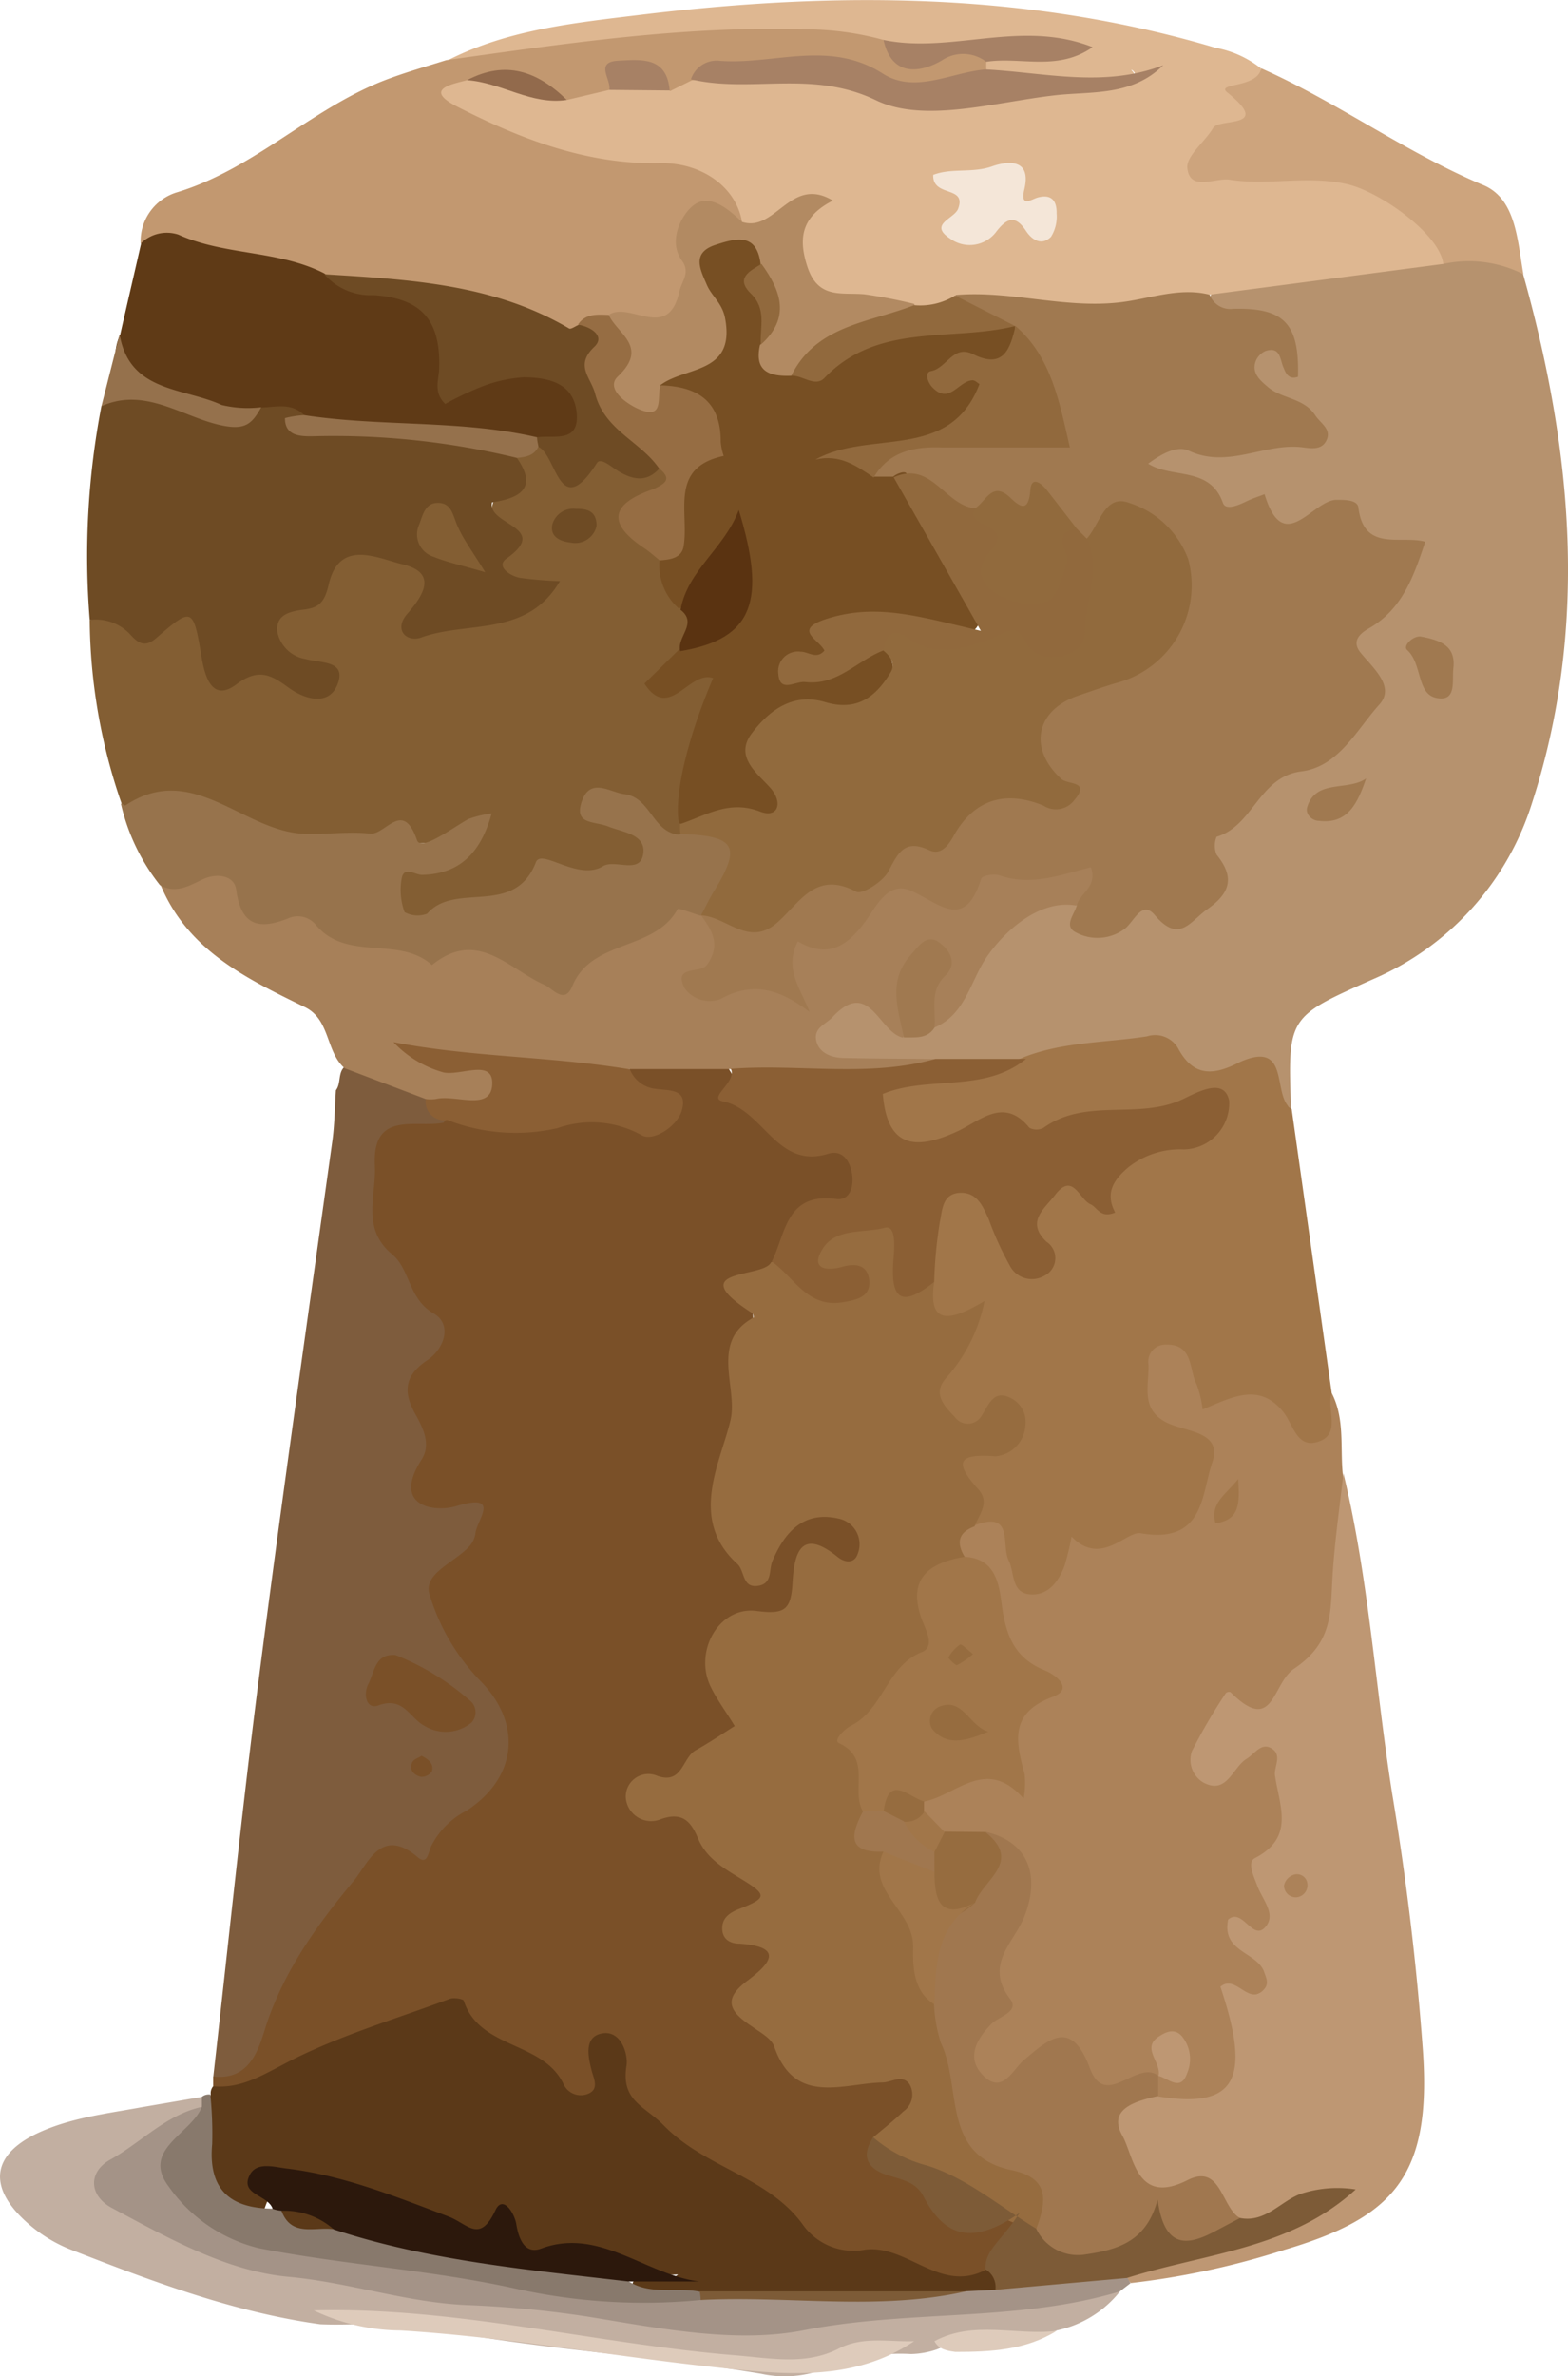 <svg id="Capa_1" data-name="Capa 1" xmlns="http://www.w3.org/2000/svg" viewBox="0 0 111.15 168.33"><defs><style>.cls-1{fill:#7a5028;}.cls-2{fill:#b6926e;}.cls-3{fill:#ac8259;}.cls-4{fill:#deb791;}.cls-5{fill:#835e33;}.cls-6{fill:#a17649;}.cls-7{fill:#7e5c3d;}.cls-8{fill:#be9773;}.cls-9{fill:#5b3918;}.cls-10{fill:#c29870;}.cls-11{fill:#6e4b24;}.cls-12{fill:#a78059;}.cls-13{fill:#97734c;}.cls-14{fill:#5f3a16;}.cls-15{fill:#c2afa1;}.cls-16{fill:#a49387;}.cls-17{fill:#cda47d;}.cls-18{fill:#88796c;}.cls-19{fill:#95714c;}.cls-20{fill:#decbbb;}.cls-21{fill:#966c3f;}.cls-22{fill:#8b5f34;}.cls-23{fill:#7d5b37;}.cls-24{fill:#a07950;}.cls-25{fill:#a0774f;}.cls-26{fill:#b28a62;}.cls-27{fill:#a78165;}.cls-28{fill:#f4e6d8;}.cls-29{fill:#91693d;}.cls-30{fill:#926a4c;}.cls-31{fill:#774f23;}.cls-32{fill:#916a3d;}.cls-33{fill:#966d43;}.cls-34{fill:#5a3311;}.cls-35{fill:#2c180c;}</style></defs><title>TAP XAMPANY</title><path class="cls-1" d="M21.55,151.18v-.69c2.81-1.91,3-5.3,4.61-7.89,2.3-3.77,4.15-8.13,9.46-9.06a6.65,6.65,0,0,0,3.9-10.76c-.78-.93-1.25-2-2-3-1.85-2.53-2-4.79.7-6.85a1.82,1.82,0,0,0,.71-1.51c-3.22-.57-4.52-2.12-3.79-5.88.43-2.24-1-4.78,1.08-7,.77-.85-.37-1.66-.85-2.47-1.33-2.24-3.2-4.27-3.41-7-.43-5.46.77-6.76,6.1-7,4.93,1.16,9.88-1.61,14.66.59.58-2-3.48-2-1.08-4.21a10.33,10.33,0,0,1,6.13.06c1.62,3,3.78,5.25,7.33,5.79a2.52,2.52,0,0,1,2.36,2.31,2.07,2.07,0,0,1-1.9,2.56c-2.35.27-2.81,2.34-3.93,3.8-3,1.42-1.28,4.35-1.83,6.48a68,68,0,0,0-1.52,9.86c-.2,1.84,0,3.28,1.57,4.46,1.14-.78,1.54-2.17,2.68-2.9,1.91-1.24,4.2-1,5.05.64.7,1.39.53,3.12-1.2,2.87-2.42-.34-2.9.68-3.2,2.58-.22,1.34-1.33,1.36-2.48,1.53-3.41.51-4.16,1.85-2.51,4.81,1,1.84,1,3-.87,4.16-1.59,1-2.65,2.77-4.84,3.17,4,.37,5,4.35,7.85,6a1.33,1.33,0,0,1,.26,2c-.81.93-1.34,1.57.21,2.29.74.35.69,1.17.42,1.91-.4,1.12-2.22,2-.81,3.43,1.6,1.62,2.51,4.24,5.56,3.87.67-.08,1.39.3,2.13.2,1.25-.17,2.76-.94,3.45.77.59,1.47-.5,2.47-1.49,3.38a7.76,7.76,0,0,0-.73.79c2.2,2.18,3.42,5.76,7.52,5.14,1.58-.24,2,.44,1.29,1.8a6.57,6.57,0,0,1-2,2.46c-2,.85-3.85,1.2-5.73-.29a5,5,0,0,0-3.11-.68,5.55,5.55,0,0,1-3.68-1.2C59.86,159,55.32,156.67,51,154c-1.82-1.16-.66-2.87-1.35-4.27-.68.42-.23,1.14-.46,1.64a1.65,1.65,0,0,1-2.07,1,4,4,0,0,1-1.74-1.21c-1.85-1.7-4.46-2.3-6.12-4.31a1.88,1.88,0,0,0-2.34-.37c-3.44,1.92-7.61,2-10.83,4.48C24.72,152,23.16,152.54,21.55,151.18Z" transform="translate(-6.44 -3.38)"/><path class="cls-2" d="M114.41,22.81c3.49,12.45,4.68,25,.62,37.49a20.14,20.14,0,0,1-11.26,12.45c-6,2.68-6.06,2.62-5.81,9.19-1.82-1.78-4.83-1.14-6.31-2.13-4.43-3-8.56-1-12.83-.61-2,.19-3.93.1-5.9.13s-3.82,0-5.73-.07c-1.34-.06-2.68-.26-3.31-1.67-.54-1.21.17-2.06,1.06-2.76,1.2-.94,2.5-1.39,4-.47.5.32.93.75,1.4,1.09a2,2,0,0,0,2.19-.13,9.78,9.78,0,0,0,2.72-4.86c.67-2.67,5.12-4.42,7.81-3.14.56.91,1.3,1.53,2.37.91a4.5,4.5,0,0,1,4-.63c1.73.55,2.83-.82,2.63-2.45-.56-4.53,2.86-6.15,5.79-7.84a22,22,0,0,0,4.25-3.18c1-1,1.41-2,.6-3.2-1.34-2-.55-3.28,1.06-4.58,1.11-.89,2.6-3,1.68-3.4-1.83-.76-3.3-3.67-5-2.62-3.23,2-5.3-.72-7.87-1.11-1-.15-1.92-1.3-3.11-1.63-.88-.25-2.31-.35-2.21-1.44.13-1.41,1.7-1.72,2.82-1.63a24.15,24.15,0,0,0,8.62-.71c-.89-2.17-5-2.12-3.62-5.43.53-1.24,1.72-.89,2.84-.25A5.22,5.22,0,0,0,93.79,26c-1.33-.19-2.37-.71-1.15-2.28,5-1.79,10.34-1.44,15.47-2.42C110.4,21,112.74,20.57,114.41,22.81Z" transform="translate(-6.44 -3.38)"/><path class="cls-3" d="M100.84,102.07c.93,1.8.6,3.78.78,5.69a50.32,50.32,0,0,1-.08,10.34c-.19,3.08-3.51,4.4-4.43,7.16-.16.47-1.08.33-1.66.11-2.78-1.07-2.81.91-3.25,2.61.35.13.47.21.58.2,1.5-.15,2.9-3,4.25-.93,1.16,1.82,2.1,4.46.52,6.7-.91,1.29-1.34,2.33-.78,3.89s.44,3-1.82,2.83c.69,1.08,2.14,1.72,1.85,3.33,0,.16-.06.33-.1.33-3.62.64-1.27,3.32-1.72,5-.85,3.3-3,4.29-6.44,2.84a1.4,1.4,0,0,1-.31-1.37c.4-.64,1.56-.72,1.31-1.86-.74.26-.39,1.25-1,1.54-2.12,1.4-4,2-5.88-.59-1.13-1.57-2.32-.38-3.34.46s-2.15,1.82-3.47.63-1.1-2.57-.27-3.92c1.75-2.9,1.4-6.4,2.8-9.46.63-1.38.27-3.48-2.26-3.52a11.59,11.59,0,0,1-2.62-.32,3.22,3.22,0,0,1-1.9-1.87,3.29,3.29,0,0,1-.19-1c1.09-1.53,3.38-2.36,6.6-2.41.17-.72-.39-1.54-.06-2.11,3-5.32-1.77-8.44-3.42-12.44-1-1.37-.45-2.31.86-3,2.25-1,3,.33,3.42,2.23s1.38,2.33,2.37.33c1.36-2.74,4.23-1.15,6.29-2.2,1.72-.87,3.14-1.43,3.65-3.35s-1.11-2.38-2.29-3.11c-1.69-1-1.91-2.65-1.75-4.4.11-1.12.47-2.14,1.77-2.38a2.1,2.1,0,0,1,2.61,1.38c.6,1.81,1.74,2.36,3.54,2.14a2.86,2.86,0,0,1,2.9,1.08C99.34,104.89,100,103.05,100.84,102.07Z" transform="translate(-6.44 -3.38)"/><path class="cls-4" d="M108.75,22.08l-16.6,2.18C87.69,26.47,83,26,78.27,25.5c-1.28-.12-2.52-.65-3.84-.36a8.82,8.82,0,0,1-3.2.64c-1.18,0-2.3-.46-3.48-.58-4.64-.46-5.53-1.67-4.84-6.73-1.33.85-2.56,1.85-4.08.89-1.2-2.41-3.25-3.13-5.83-3.3A38.81,38.81,0,0,1,39.32,12.3c-1-.44-2.06-1-2-2.28.06-1.09,1-1.52,2-1.6,2.44-.39,4.57,1.34,7,1a17.09,17.09,0,0,1,3.26-.55c1.29-.06,2.57,0,3.86-.14.72-.12,1.42-.38,2.15-.48a73.06,73.06,0,0,1,13.8,1,44.19,44.19,0,0,0,17.35-.48c.46-.17-.36-.67,0-.32,1,1.13-7.38,1.2-10.43.09a1,1,0,0,1-.09-1.08C78.54,6,81,7.3,82.89,7c-4.45-1.27-9.41,1.26-14.4.09-7.87-1.45-15.65,0-23.46.6-2.29.19-4.62,1.51-6.92,0C42.42,5.47,47.18,5,51.85,4.43,65.56,2.77,79.21,2.78,92.62,6.77a7.29,7.29,0,0,1,3.2,1.45c.09,2.89-1.65,4.76-4.16,6.54,3.61,1.27,6.83-.07,10,.7,3,.74,5,2.58,7.29,4.3C109.87,20.46,109.85,21.4,108.75,22.08Z" transform="translate(-6.44 -3.38)"/><path class="cls-5" d="M15.06,60.31a40.45,40.45,0,0,1-2.26-13c2-.85,4.27.24,6.37-1.06,1-.6,2,.95,2.27,2.21.29,1.7.87,2.64,2.85,2,1.49-.47,2.68.88,4.2,1.09-.49-1-1.67-1-2.25-1.77s-1.29-1.71-.67-2.21c2.15-1.74,3.21-4.85,6.29-5.37,3.8-.65,5.45,1.06,5,5.18,2.47-.52,5-.46,7.26-1.83a5.59,5.59,0,0,1-1.93-8.18,10,10,0,0,0,.73-1.64,2.47,2.47,0,0,1,1.75-1c2.65,1.88,5.84.42,8.64,1.4,1,.34,1.39,1.39.56,1.78-3.41,1.62-1.58,3.15-.12,4.76a9.83,9.83,0,0,0,1.63,3.48c.77,1.14.4,2.27,0,3.41-.24.82-1,1.23-1.45,2,1.2,0,2.34-1.73,3.46-.27.91,1.19-.22,2.22-.68,3.26-1,2.31-1,4.85-1.55,7.26a1.58,1.58,0,0,1-.57.82c-2.23.57-2.83-2.55-5-2.19,1,1.36,3.94,1.4,3.06,3.76-.7,1.84-3,1.29-4.52,1.38-3.83.21-7.06,2.35-10.72,3-1.31.25-2.77.57-3.14-1.3-.31-1.58.05-2.91,2.05-3a3.22,3.22,0,0,0,1.07-.14,4,4,0,0,0,1.85-1.1c-5.58,0-11.42,1.21-16.91-1.53-1.77-.89-3.26-1.86-5.21-.37C16.26,61.84,15.47,61.17,15.06,60.31Z" transform="translate(-6.44 -3.38)"/><path class="cls-6" d="M100.84,102.07c-.39,1.16.72,2.94-1,3.46-1.48.46-1.73-1.25-2.44-2.13-1.72-2.13-3.68-1-5.71-.17a7.71,7.71,0,0,0-.43-1.79c-.54-1-.21-2.85-2.15-2.8a1.21,1.21,0,0,0-1.26,1.41c.05,1.48-.59,3.17,1.29,4.11,1.35.68,4,.61,3.23,2.84s-.55,5.79-5.08,5c-1-.17-2.81,2.39-4.89.24a18.58,18.58,0,0,1-.51,2.1c-.39,1-1.06,2-2.26,2-1.54,0-1.25-1.52-1.68-2.39-.57-1.11.4-3.57-2.42-2.51a8.87,8.87,0,0,1-.7-2c-1-2.21-1.17-4,2-4.15.45,0,.81-.49.78-1.36-1.13-.07-2,1.16-3.23.72-1.81-.66-2.35-2.57-1.17-4.74.63-1.16,2.08-2.25-.57-3-1-.27-.85-1.84-.94-2.91a13.7,13.7,0,0,1,.41-4.28c.37-1.15.72-2.4,2.2-2.54s2.15.82,2.81,1.88.76,2.31,2.07,3.18c.75-.83-.11-1.76.12-2.54.43-1.43,1.43-3.53,2.55-2.94,2.62,1.38,3.23-.73,4.39-1.81,1.62-1.48,4.37-.54,6.06-3.19-3.61.57-6.74,1-9.81,1.56-3.7.62-7.51.07-11.16,1.66-2.15.93-2.53-1.62-3-3.15-.63-2,1-2,2.26-2.36,2.77-.84,5.78,0,8.48-1.22,2.79-1.07,5.77-1,8.67-1.45a1.88,1.88,0,0,1,2.18.81c1.09,2.06,2.5,2,4.42,1C98,77,96.55,81.09,98,81.94Z" transform="translate(-6.44 -3.38)"/><path class="cls-7" d="M38.06,82.67c-.08.09-.14.25-.23.26-2,.35-5-.85-4.82,3,.12,2.16-1,4.48,1.25,6.33,1.27,1.08,1.12,3.13,2.92,4.17,1.36.78.74,2.53-.46,3.32-1.74,1.16-1.66,2.4-.76,3.95.55,1,1,2.06.38,3.06-2.16,3.33.87,3.78,2.41,3.33,3.3-1,1.46,1,1.39,1.94a1.72,1.72,0,0,1-.47.94c-1,1.09-3.26,1.9-2.78,3.37a15,15,0,0,0,3.56,6.08c3.06,3.07,2.64,6.91-.94,9.24A5.68,5.68,0,0,0,37,134.18c-.24.6-.3,1.35-1,.73-2.55-2.13-3.48.51-4.48,1.71-2.64,3.17-5.07,6.53-6.33,10.61-.51,1.66-1.22,3.52-3.63,3.26,1.05-9.27,2-18.56,3.18-27.81C26.38,109.84,28.22,97,30,84.2c.16-1.18.17-2.39.25-3.58.41-.53.08-1.38.77-1.78,2.16-.19,3.86.91,5.61,1.92A4.54,4.54,0,0,1,38.06,82.67Z" transform="translate(-6.44 -3.38)"/><path class="cls-8" d="M88.54,151.9c5.47.88,6.64-1.15,4.41-7.77,1.09-.93,2,1.39,3.08.2.41-.44.14-.87,0-1.31-.58-1.38-3-1.38-2.53-3.65,1-.86,1.71,1.48,2.59.58s-.16-2-.51-2.93c-.25-.69-.76-1.69-.19-2,2.85-1.47,1.75-3.67,1.43-5.85-.09-.61.53-1.43-.22-1.91s-1.21.37-1.79.72c-1,.61-1.39,2.58-3.07,1.68a1.87,1.87,0,0,1-.81-2.22,40.62,40.62,0,0,1,2.41-4.12.34.34,0,0,1,.33-.06c3.07,3.07,2.93-.61,4.5-1.66,2.72-1.83,2.58-3.91,2.72-6.4s.51-5,.78-7.45c1.8,7.45,2.26,15.11,3.45,22.66,1,6,1.74,12.11,2.18,18.19.64,9-2.12,11.89-9.82,14.17a56.45,56.45,0,0,1-10.88,2.35l-.34-.38c.5-1.68,2.07-1.36,3.25-1.7,2.88-.81,5.79-1.5,8.63-2.44a5.58,5.58,0,0,0,2.27-1.21c-2.24.09-3.85,2.56-6.28,1.49-1.48-1.2-2.9-2.17-5.09-2-1.81.16-4.12-3-3.88-4.87S86.4,151,88.54,151.9Z" transform="translate(-6.44 -3.38)"/><path class="cls-9" d="M21.55,151.18c1.85.16,3.24-.64,4.9-1.51,3.74-2,7.87-3.19,11.86-4.68.29-.11.95,0,1,.12,1.12,3.45,5.57,2.86,7.05,5.86a1.35,1.35,0,0,0,1.82.72c.7-.32.38-1,.22-1.55-.28-1.06-.59-2.49.75-2.71s1.83,1.52,1.7,2.3c-.4,2.51,1.29,2.83,2.66,4.24,2.94,3,7.36,3.61,9.83,7a4.4,4.4,0,0,0,4.41,1.79c3-.4,5.34,3.13,8.56,1.42,1.31.22,1.15.93.58,1.78a4.37,4.37,0,0,1-2.49.67c-6,.05-12,0-17.92,0-1.8-.15-3.72.37-5.34-.89.53-3,2.55-.36,3.36-1.23-3,.22-6.07-1-9.42-1.29a21.22,21.22,0,0,1-7.62-2A39.28,39.28,0,0,0,30,158.6c-2.18-.59-4.22-1.47-4.94,1.77-4.51-.74-5.71-3.55-3.68-8.6A.76.76,0,0,1,21.55,151.18Z" transform="translate(-6.44 -3.38)"/><path class="cls-10" d="M49.63,9.75l-3,.71c-2.31-.7-4.45-2.26-7.07-1.4-1.17.3-3.1.66-.7,1.88,4.49,2.3,9.22,4.11,14.39,4,2.86-.06,5.39,1.64,5.8,4.22-2.29-.36-3.73-.2-3.39,3,.38,3.51-1.22,4.48-6,4.43a9.76,9.76,0,0,0-2.48.65,87,87,0,0,0-17.54-3.71c-4.45-.8-8.8-2-13.23-2.9A3.62,3.62,0,0,1,19,17c5.45-1.66,9.46-5.88,14.65-7.91,1.45-.56,3-1,4.43-1.45C46.5,6.47,54.88,5.2,63.41,5.46a21,21,0,0,1,5.66.75c1.36.89,2.6,1.85,4.4.66a1.81,1.81,0,0,1,2.88.89c0,.19,0,.39,0,.58-2.32,2.22-5.25,2-7.69,1-4.48-1.89-8.79-1-13.2-.26l-1.51.75C52.5,8.66,51.08,7.7,49.63,9.75Z" transform="translate(-6.44 -3.38)"/><path class="cls-11" d="M43.08,35.82c1.55,2.21.09,2.87-1.76,3.15-.37,1.63,4.22,1.73,1,4-.74.54.29,1.23,1,1.35a27.31,27.31,0,0,0,2.81.23c-2.34,4-6.58,2.8-9.85,4-1,.35-2-.55-.92-1.74,1.22-1.4,2-2.88-.38-3.45-1.79-.43-4.49-1.84-5.24,1.43-.28,1.22-.67,1.64-1.72,1.77s-2.08.37-1.91,1.63a2.44,2.44,0,0,0,2,1.88c1.05.3,2.95.08,2.24,1.83-.6,1.47-2.24,1.07-3.42.22s-2.09-1.49-3.73-.26S21,51.51,20.74,50c-.6-3.61-.66-3.64-3.22-1.42-.81.71-1.3.34-1.8-.2a3.33,3.33,0,0,0-2.92-1.08,56.17,56.17,0,0,1,.83-15.15c1.49-2.38,3.41-.78,5.08-.42,2.29.49,4.52,1.58,6.74-.15,1-.19,2-.22,2.66.86.64,1.87,2.19.83,3.25.86C35.44,33.43,39.53,33.3,43.08,35.82Z" transform="translate(-6.44 -3.38)"/><path class="cls-12" d="M36.62,81.24l-5.75-2.18c-1.37-1.19-1-3.52-2.9-4.37-4.09-2-8.22-4-10.14-8.6,2.37-1.06,4.86-2.87,6.46,1a1.23,1.23,0,0,0,1.22.61c3.49,0,6.49,1.87,9.82,2.49a4.07,4.07,0,0,0,2.46.1c2.3-1,4.2-.12,6,1.15,1.41,1,2.41,1.3,3.89-.31s4.18-2.2,6-3.77c.82-.69,1.83-.21,2.64.41,1.89,1.61,1.68,3.28-.15,5.06,1.89.7,3.5-.72,5.1,0,.2.08.63.53.65-.14.13-5,6.23-3.21,7.62-6.76.06-.17.46-.27.66-.19,4,1.59,7.48-2.16,11.47-1.35,1,.2,2.31-.67,2.71.82.33,1.22-.49,2-1.68,2.32-2.53-.44-5,1.73-6.33,3.67-1.14,1.67-1.51,4.11-3.75,5-1.44-1.36-.35-2.9-.25-5.07-2,1.92-.91,4.22-1.92,5.76-1.71-.35-2.37-4.27-5-1.45-.47.5-1.31.74-1.16,1.61s1,1.26,1.92,1.28c2.16.05,4.32.05,6.48.08-.1.32,0,.82-.45.89-4.69.75-9.39,2-14-.18l-7.17,0c-2.93,1.11-5.88.22-8.77-.12-1.73-.2-3.47-.58-5.22-.81,1,.44,2.09.1,3.12.4s2,.37,1.84,1.71-1,1.62-2,1.64S37.62,82.18,36.62,81.24Z" transform="translate(-6.44 -3.38)"/><path class="cls-13" d="M56.09,68.25c-.56-.16-1.56-.57-1.62-.46-1.65,3-6.08,2.1-7.46,5.45-.56,1.35-1.4.15-2-.1-2.55-1.14-4.74-4-7.95-1.39-2.33-2.1-6-.22-8.21-2.82a1.65,1.65,0,0,0-2-.48c-2.09.82-3.33.5-3.67-2.06-.14-1-1.39-1.19-2.4-.7s-1.91,1-3,.4a14.42,14.42,0,0,1-2.77-5.78c.11,0,.27.16.32.13,4.71-3.13,8.24,1.72,12.51,2,1.63.09,3.24-.18,4.86,0C33.8,62.5,35,60,36,62.9c.28.81,2.41-.8,3.63-1.49a7.12,7.12,0,0,1,1.66-.4c-.78,2.84-2.31,4.29-4.92,4.35-.52,0-1.23-.61-1.44.17A4.56,4.56,0,0,0,35.12,68a1.9,1.9,0,0,0,1.6.11c2-2.31,6.19.28,7.71-3.65.39-1,3,1.37,4.76.28.82-.49,2.53.54,2.82-.74.34-1.51-1.41-1.65-2.43-2.06s-2.49-.11-1.89-1.81,2-.62,3-.49c1.88.21,2,2.73,3.9,2.87,1.34-1,3-1.26,3.78.24,1.13,2.1,0,3.9-1.76,5.31Z" transform="translate(-6.44 -3.38)"/><path class="cls-14" d="M28,32.79c-.89-.9-2-.57-3-.54-3.55,1.39-6.42-.62-9.34-2-1.14-.54-1.28-1.92-.7-3.16.49-2.16,1-4.33,1.49-6.49A2.62,2.62,0,0,1,19.08,20c3.3,1.49,7.08,1.09,10.33,2.74a4.14,4.14,0,0,0,2.71.7c3.54-.21,5.81,1.16,6.25,4.85.2,1.7,1.1,1.89,2.49,1.46a7.77,7.77,0,0,1,2.82-.47c2.2.17,4.19.88,4.28,3.42.1,3-2.36,1.89-4,2.14-4.71-.55-9.4-1.11-14.14-1.29A2.14,2.14,0,0,1,28,32.79Z" transform="translate(-6.44 -3.38)"/><path class="cls-15" d="M16.45,152.67l4.31-.74a.77.77,0,0,1,0,1c-1.27,1.48-3,2.29-4.6,3.41s-1.77,2.54.08,3.23c4.1,1.53,7.86,3.77,12.4,4.45,7.79,1.16,15.59,2.06,23.41,2.89,8.36.89,16.64-.32,24.95-.69,3-.14,5.84-1.63,8.85-.53a7.76,7.76,0,0,1-4.47,2.78c-2.74,1-5.78.16-8.5,1.34a5.94,5.94,0,0,1-1.87.34,13.88,13.88,0,0,0-6,1,7.78,7.78,0,0,1-4.6.4c-7.88-1.33-15.89-1.72-23.74-3.27-2.48-.49-5-.13-7.53-.24-6.1-.85-11.81-3-17.51-5.22a10.38,10.38,0,0,1-3.88-2.57C5.65,158,6.11,156,8.9,154.6,11.29,153.43,13.89,153.14,16.45,152.67Z" transform="translate(-6.44 -3.38)"/><path class="cls-16" d="M85.81,165.72C78.57,167.89,71,167,63.55,168.44c-4.92,1-10.39-.12-15.51-.95a75.68,75.68,0,0,0-8.52-.81c-4.32-.19-8.34-1.61-12.61-2-4.43-.4-8.56-2.76-12.54-4.88-1.63-.87-1.7-2.55-.1-3.43,2.18-1.21,3.94-3.17,6.48-3.73a1.82,1.82,0,0,1,0,1.06c-1.65,4.13-.54,6.8,3.92,7.68,9.58,1.88,19.25,3.32,28.92,4.67,1.08.16,2.14-.17,3.22-.06,6-.18,12.1.37,18.13-.29l2.09-.1c3-1.41,6-2.45,9.34-.83l.21.36Z" transform="translate(-6.44 -3.38)"/><path class="cls-17" d="M108.75,22.08c-.22-2.06-4.44-5.12-6.85-5.66-2.81-.63-5.58.12-8.29-.31-1-.16-2.81.86-3-.8-.12-.86,1.24-1.87,1.83-2.87.42-.72,4.23.09,1-2.51-.86-.7,2.15-.28,2.4-1.71,5.45,2.42,10.29,6,15.81,8.3,2.27,1,2.36,3.95,2.78,6.29A8.53,8.53,0,0,0,108.75,22.08Z" transform="translate(-6.44 -3.38)"/><path class="cls-18" d="M56.11,166.32a41.7,41.7,0,0,1-13.1-.8c-6-1.33-12.2-1.69-18.23-2.87a11,11,0,0,1-6.37-4.35c-2-2.63,1.57-3.73,2.34-5.66v-.71a.77.77,0,0,1,.6-.16,27.44,27.44,0,0,1,.13,3.5c-.29,3.18,1.23,4.56,4.27,4.58a1,1,0,0,1,1-.19c1.24.82,2.72.7,4.1,1,5.5,1.08,10.88,2.78,16.55,2.94A4.94,4.94,0,0,1,51,165c1.58,1,3.4.39,5.07.74.26.11.36.24.29.38S56.19,166.32,56.11,166.32Z" transform="translate(-6.44 -3.38)"/><path class="cls-19" d="M14.92,27.07c.69,4.12,4.55,3.76,7.23,5a7.87,7.87,0,0,0,2.81.16c-.66,1.17-1.12,1.67-2.93,1.26-2.72-.61-5.35-2.71-8.4-1.33Z" transform="translate(-6.44 -3.38)"/><path class="cls-20" d="M74.17,170c-.59-.08-1.17-.16-1.49-.76,2.78-1.5,5.78-.38,8.66-.73C79.13,169.88,76.66,170,74.17,170Z" transform="translate(-6.44 -3.38)"/><path class="cls-21" d="M72.66,94.2c-.48,3.23,1.27,2.71,3.57,1.35A11.61,11.61,0,0,1,73.51,101c-1,1.1-.13,2,.61,2.76a1.13,1.13,0,0,0,1.85,0c.6-.9.91-2.1,2.34-1.21a1.89,1.89,0,0,1,.81,1.87A2.32,2.32,0,0,1,77,106.55c-2.71-.21-2.92.44-1.21,2.34.84.94.06,1.77-.27,2.63-1.15.42-1.3,1.16-.7,2.15-1.53,1.51-2.82,3-2,5.48.39,1.14-.76,1.87-1.5,2.66-2.23,2.36-4.78,4.62-3.23,8.47a3.82,3.82,0,0,1,0,1.42,2.92,2.92,0,0,0,1.21,2.83c2.38,3.23,2.35,7.32,3.94,10.83.39,2.57,1.75,4.89,1.89,7.55.12,2.2,2.13,2.73,3.66,3.5,2.5,1.25,3.19,2.74,1.2,5-3.39-.89-6.17-3.15-9.47-4.21-1.24-.4-2.12-1-2.21-2.38.73-.61,1.48-1.2,2.17-1.86a1.45,1.45,0,0,0,.43-1.93c-.52-.72-1.25-.13-1.91-.12-2.82.06-6.22,1.68-7.68-2.55-.21-.59-1-1-1.58-1.42-1.5-1-2.16-1.87-.32-3.24,1.4-1.05,2.81-2.39-.53-2.62-.65,0-1.21-.28-1.25-1s.37-1.14,1.19-1.46c2-.78,2-1,.18-2.11-1.25-.77-2.49-1.46-3.09-2.89-.51-1.23-1.14-1.93-2.72-1.33a1.8,1.8,0,0,1-2.4-1.55,1.6,1.6,0,0,1,2.26-1.54c1.77.6,1.74-1.29,2.69-1.82s1.82-1.12,2.77-1.72c-.6-1-1.23-1.82-1.69-2.76-1.24-2.49.56-5.75,3.25-5.39,2,.26,2.43-.09,2.54-2s.5-4,3.17-1.85c.57.47,1.23.48,1.45-.2a1.85,1.85,0,0,0-1.38-2.5c-2.44-.55-3.79.94-4.66,3-.27.62,0,1.55-.93,1.75-1.26.26-1-1.06-1.58-1.55-3.49-3.19-1.14-7.22-.46-10.2.52-2.3-1.49-5.55,1.63-7.24a.47.47,0,0,0-.09-.31c-5.06-3.24.82-2.44,1.33-3.61,2-.45,2.74,2.34,5.13,1.64-1.07-.67-2.76-.92-2.21-2.44.73-2,2.81-2,4.48-2.35s2,1,2,2.23A2.2,2.2,0,0,0,72.66,94.2Z" transform="translate(-6.44 -3.38)"/><path class="cls-22" d="M72.66,94.2c-2,1.58-3.11,1.62-2.9-1.42.07-.86.26-2.65-.6-2.42-1.47.39-3.47,0-4.4,1.48s.32,1.59,1.37,1.29,1.8-.08,1.92.9c.15,1.24-.9,1.45-1.9,1.61-2.48.4-3.43-1.79-5-2.89,1-2,1-4.89,4.55-4.43,1,.14,1.29-.91,1.13-1.82s-.69-1.69-1.69-1.38c-3.64,1.12-4.56-3.11-7.44-3.71-1.16-.24,1-1.35.55-2.31,4.82-.37,9.72.64,14.49-.7l6.43,0c-3,2.43-6.9,1.15-10.15,2.48.31,3.91,2.41,4,5.39,2.6,1.58-.77,3.24-2.38,5-.2a1.08,1.08,0,0,0,1,0c3-2.15,6.67-.56,9.81-2,1-.46,3-1.65,3.35.08a3.27,3.27,0,0,1-3.22,3.45,5.91,5.91,0,0,0-3.93,1.27c-1.18,1-1.6,1.92-.93,3.2-1.06.44-1.26-.37-1.74-.58-.8-.34-1.25-2.3-2.5-.69-.75,1-2.13,1.91-.63,3.34a1.39,1.39,0,0,1-.15,2.41A1.76,1.76,0,0,1,78,93a21.64,21.64,0,0,1-1.47-3.24c-.4-.86-.77-1.86-1.94-1.88-1.39,0-1.35,1.28-1.53,2.08A31.52,31.52,0,0,0,72.66,94.2Z" transform="translate(-6.44 -3.38)"/><path class="cls-23" d="M68.34,154.8a9.57,9.57,0,0,0,3.83,2c2.77.86,5.17,2.92,7.73,4.47,2.73,1,5.35,1.42,7.29-1.5.34-.5,1.31-1,1.43-.6,1.13,4.06,3.93.5,5.71,1.34,1.9.38,3-1.36,4.54-1.78a8.34,8.34,0,0,1,3.67-.24c-4.64,4.24-10.7,4.52-16.21,6.27L77,165.6a1.46,1.46,0,0,0-.7-1.45c-.08-1.35,1.11-2,2.42-4-3.6,2.53-5.47,1.42-6.82-1.17-.49-.95-1.36-1.14-2.3-1.43C68.3,157.21,67.25,156.41,68.34,154.8Z" transform="translate(-6.44 -3.38)"/><path class="cls-22" d="M36.62,81.24a2.78,2.78,0,0,0,.71,0c1.39-.34,3.88.89,4-1s-2.2-.64-3.43-.88a7.7,7.7,0,0,1-3.57-2.15c5.58,1.08,11.22,1,16.76,1.93a2.21,2.21,0,0,0,1.58,1.34c1,.21,2.56-.1,2.11,1.54-.31,1.15-2,2.22-2.81,1.81a7.29,7.29,0,0,0-6-.53,13.31,13.31,0,0,1-7.83-.58A1.31,1.31,0,0,1,36.62,81.24Z" transform="translate(-6.44 -3.38)"/><path class="cls-24" d="M82.77,67.53c.2-.88,1.49-1.3,1-2.71-2.09.52-4.22,1.36-6.46.58-.38-.14-1.26,0-1.32.24-1.19,3.81-3.07,1.62-5.06.81-1.49-.61-2.35,1.06-3,2-1.33,1.9-2.74,2.91-4.93,1.62-1,1.93.18,3.32.83,5-2.07-1.58-4-2.21-6.32-.91a2.19,2.19,0,0,1-2.54-.77c-.83-1.66,1.11-1,1.59-1.66,1-1.41.36-2.42-.42-3.5v0a17.39,17.39,0,0,0,7.68-2.37,58.15,58.15,0,0,1,7.36-3.11c2.14-.83,3.31-2.86,5.74-3.4a8,8,0,0,1,4.39.17c-1.33-1.51-1.49-3.17-1.94-4.69-.59-2,1.36-2.21,2.59-2.68,2.65-1,5.37-1.61,7.17-4.33,1.61-2.45,1-4.21-.52-6.14-1.69-2.18-3.25-1.18-4.81.19a1.89,1.89,0,0,1-1.41-.41c-1.7-2.79-4.3-1.88-6.74-1.63s-3.7-2.54-6.13-2.1a1.53,1.53,0,0,1-1.29-.6c.42-2.45,2.39-2.74,4.27-2.87a47.52,47.52,0,0,1,8.44.08,12.18,12.18,0,0,0-2.57-6.72,6,6,0,0,0-.65-.69c-1-1.16-3.35-.45-3.54-2.65,4-.35,8,1.08,12.09.46,1.88-.28,3.91-1,5.92-.48a1.56,1.56,0,0,0,1.66,1c3.65-.1,4.7,1.07,4.6,4.81-.58.22-.84-.16-1-.59-.29-.58-.2-1.59-1.31-1.23a1.33,1.33,0,0,0-.7.75c-.28.83.34,1.34.88,1.8,1,.85,2.54.76,3.35,2,.37.57,1.21,1,.78,1.81-.32.63-1,.55-1.61.47-2.71-.38-5.32,1.55-8.13.23-.87-.4-2,.27-2.88.92,1.72,1.08,4.37.17,5.3,2.78.19.54,1.06.18,1.62-.09s.89-.35,1.33-.53c1.35,4.47,3.38.42,5.09.4.61,0,1.49,0,1.56.54.39,3.19,3,1.94,4.74,2.43-.81,2.44-1.63,4.8-4,6.14-.7.4-1.21.94-.59,1.71.9,1.11,2.48,2.42,1.34,3.68-1.61,1.78-2.88,4.41-5.54,4.74-3,.38-3.39,3.86-6,4.63a1.65,1.65,0,0,0,0,1.27c1.28,1.57,1,2.7-.64,3.85-1.24.87-2,2.48-3.74.43-.93-1.11-1.48.51-2.17,1a3.23,3.23,0,0,1-3.4.24C81.8,69,82.6,68.17,82.77,67.53Z" transform="translate(-6.44 -3.38)"/><path class="cls-24" d="M70.52,76.88c-.43-2-1.16-4,.46-5.82.51-.56,1.1-1.56,2-.94.74.52,1.41,1.48.46,2.39-1.15,1.09-.63,2.43-.76,3.68C72.16,77,71.31,76.86,70.52,76.88Z" transform="translate(-6.44 -3.38)"/><path class="cls-24" d="M107.13,48.47c1.41.26,2.53.65,2.33,2.28-.1.87.26,2.35-1.18,2.08s-1-2.44-2.1-3.41C105.87,49.15,106.57,48.43,107.13,48.47Z" transform="translate(-6.44 -3.38)"/><path class="cls-24" d="M103.28,58.53c-.59,1.71-1.27,3.26-3.35,3-.47,0-1-.46-.82-1C99.73,58.56,102,59.44,103.28,58.53Z" transform="translate(-6.44 -3.38)"/><path class="cls-25" d="M94.33,160.52l-1.57.83c-2,1.1-3.77,1.52-4.26-2.15-.78,3-2.86,3.56-5.09,3.89a3.27,3.27,0,0,1-3.51-1.81c.71-1.93,1-3.59-1.76-4.16-5-1.06-3.5-5.88-5-9a10.47,10.47,0,0,1-.49-2.73c-.58-2.8-1.34-5.63,1.85-7.5a7,7,0,0,0,1.75-4.75c3,.67,4,3,2.79,6.05-.72,1.81-2.86,3.37-1,5.8.7.91-.78,1.23-1.31,1.76-1.14,1.15-1.83,2.5-.53,3.73s2-.42,2.79-1.13c1.71-1.43,3.36-3.07,4.7.53,1.1,3,3.32-.62,4.85.55h0c0,.48,0,1,0,1.44-1.55.35-3.62.89-2.54,2.81.82,1.46,1,5,4.64,3.14C93,156.65,93,159.73,94.33,160.52Z" transform="translate(-6.44 -3.38)"/><path class="cls-6" d="M67.62,131.72c-.89-1.48.64-3.77-1.71-4.85-.42-.19.38-1,.88-1.25,2.28-1.15,2.52-4.23,5-5.2.84-.33.4-1.33.15-1.92-1.27-3,0-4.35,2.88-4.83,2.37.13,2.46,2.23,2.67,3.68.32,2.1,1,3.55,3,4.36.87.36,2.05,1.33.58,1.88-3.09,1.15-2.63,3.16-2,5.47A6,6,0,0,1,79,130.8c-2.65-3-4.73-.27-7,.2-.93.62-2.39-.36-3.08,1A1,1,0,0,1,67.62,131.72Z" transform="translate(-6.44 -3.38)"/><path class="cls-21" d="M76.28,133.17c2.67,2.09-.16,3.4-.72,5-2.56,2.29-3.15.33-3.7-1.72a5.35,5.35,0,0,1,.13-1.69,2.3,2.3,0,0,1,1.41-1.62Z" transform="translate(-6.44 -3.38)"/><path class="cls-8" d="M88.56,150.46c.24-1-1.29-2,.08-2.84.51-.33,1.08-.54,1.57,0a2.55,2.55,0,0,1,.37,2.66c-.44,1.28-1.31.36-2,.17Z" transform="translate(-6.44 -3.38)"/><path class="cls-21" d="M69.08,131.71c.34-2.73,1.79-1,2.86-.71,0,.24,0,.47,0,.71.3,1.13-.56,1.12-1.26,1.25A1.74,1.74,0,0,1,69.08,131.71Z" transform="translate(-6.44 -3.38)"/><path class="cls-6" d="M94.21,108.16c.13,1.85.06,2.89-1.61,3.14C92.2,109.86,93.32,109.29,94.21,108.16Z" transform="translate(-6.44 -3.38)"/><path class="cls-6" d="M70.52,132.44a1.54,1.54,0,0,0,1.46-.73l1.42,1.46-.73,1.43C71.05,134.78,70.35,134,70.52,132.44Z" transform="translate(-6.44 -3.38)"/><path class="cls-26" d="M49.59,25.69c1.48-1,4.21,1.91,5-1.63.17-.78.82-1.36.18-2.23-1-1.41,0-3.14.63-3.73,1.17-1.17,2.58,0,3.64,1,2.38.78,3.43-3.32,6.44-1.51-2.17,1.11-2.5,2.59-1.8,4.71.77,2.3,2.44,1.78,4.05,1.93a35.61,35.61,0,0,1,3.51.68,1,1,0,0,1-.86,1.29c-3.12.41-5.42,2.31-7.74,4.16-2.09.41-3.18-.35-3-2.57.22-.42-.11.09.13-.33,1.57-2.7,1.57-2.7.17-5-.48-.81-1.1-1.31-2-.75-.62.38-.38,1-.23,1.58,1.32,5.26,1.31,5.26-3.42,8.2-.62,1-1.21,2.23-2.68,1.48-1.28-.65-2.61-1.71-1.92-3.27S49.16,27,49.59,25.69Z" transform="translate(-6.44 -3.38)"/><path class="cls-27" d="M55.42,9a1.91,1.91,0,0,1,1.93-1.32c3.87.34,7.84-1.53,11.66.91,2.29,1.47,4.85-.09,7.3-.29C80.5,8.52,84.7,9.62,88.9,8c-2.23,2.21-5.08,1.84-7.66,2.13-4.26.48-9.28,2-12.69.36C64,8.29,59.69,10,55.42,9Z" transform="translate(-6.44 -3.38)"/><path class="cls-28" d="M72.59,15.77c1.31-.51,2.76-.11,4.16-.6.92-.33,2.86-.7,2.3,1.63-.32,1.36.55.66,1,.56,1-.25,1.31.34,1.29,1.15a2.69,2.69,0,0,1-.4,1.65c-.62.61-1.3.29-1.77-.42-.78-1.19-1.39-.89-2.15.11a2.35,2.35,0,0,1-3.25.42c-1.51-1,.28-1.38.58-2.08C75,16.49,72.54,17.4,72.59,15.77Z" transform="translate(-6.44 -3.38)"/><path class="cls-29" d="M62.53,30c1.79-3.61,5.56-3.76,8.71-5a4.7,4.7,0,0,0,2.9-.68l4.26,2.16c-1.39,1.4-3.37.88-5,1.54-2.75,1.13-6.25-.23-8.5,2.75C64.4,31.43,63.14,30.87,62.53,30Z" transform="translate(-6.44 -3.38)"/><path class="cls-27" d="M76.35,7.76a2.7,2.7,0,0,0-3.13-.11c-1.42.84-3.55,1.29-4.15-1.44,4.83,1,9.74-1.49,14.82.51C81.42,8.46,78.77,7.38,76.35,7.76Z" transform="translate(-6.44 -3.38)"/><path class="cls-27" d="M49.63,9.75c.17-.72-1.1-2,.67-2.07,1.6-.08,3.41-.3,3.61,2.11Z" transform="translate(-6.44 -3.38)"/><path class="cls-30" d="M39.55,9.06c2.74-1.44,5-.62,7.07,1.4C44.09,10.84,42,9.23,39.55,9.06Z" transform="translate(-6.44 -3.38)"/><path class="cls-31" d="M62.53,30c.8-.05,1.69.85,2.36.15,3.79-3.95,9-2.55,13.51-3.67h0c-.07,3-.27,3.14-3.86,3.14,1.27.09,2.67.31,1.74,2S74.54,35.07,72,34.7c-1.8-.27-3.39,1.11-5.05.9-.55-.42-.49.49-.35,0,0-.12.14-.05.35,0a2.47,2.47,0,0,1,1.38,1.55h1.42c.29-.24.84-.43.95-.22,1.62,3.13,3.72,6,5,9.29.59,1.45-.2,2.29-1.8,2.16-1.19-.09-2.3-.63-3.47-.8-2.07-.29-4.3-.73-5.22,2.08-.23.72-1.09.69-1.77,1,2.27.48,3.6-2,5.74-1.61,1.35,2.36.29,4.54-2.44,4.94-.95.14-1.92-.11-2.88,0-3.11.34-3.81,1.61-2.45,4.37,1.2,2.42.64,3.55-2,3.14-1.72-.28-3.23.93-4.85.18-.34-2,.61-6,2.43-10.26-1.71-.58-3.09,3.1-4.87.39l2.45-2.41c2.9-1.59,5-3.62,4-7.45-1.64,1.25-2.21,3.44-4,4.55A4.06,4.06,0,0,1,53.2,43c1.53-2.6.78-5.86,3-8.5,1.33-1.57-1.89-2.48-3-3.79,1.72-1.4,5.4-.76,4.64-4.78-.2-1.08-.94-1.55-1.29-2.36-.47-1.09-1.12-2.29.63-2.85,1.42-.46,2.91-.88,3.18,1.39-.58,1.9,1.41,3.82-.05,5.72C59.89,29.71,61,30.06,62.53,30Z" transform="translate(-6.44 -3.38)"/><path class="cls-32" d="M54.65,61.76c1.83-.6,3.46-1.74,5.68-.88,1.27.49,1.63-.65.72-1.68S58.46,57,59.74,55.32s2.94-2.87,5.19-2.2,3.59-.36,4.64-2.1c.36-.6,0-1.14-.5-1.54-.6-1.9.52-2.1,1.84-1.63,2.27.81,4.37,1,6.44-.55.73-.56,1.49-.23,2.23.41,2.24,1.91,2.84.47,3-1.6a13.57,13.57,0,0,1,.88-4.55c.93-1,1.28-3.19,3-2.56a6.58,6.58,0,0,1,4.21,4,7.15,7.15,0,0,1-5,8.74c-.92.26-1.82.59-2.73.9-3.07,1-3.65,3.76-1.26,5.93.47.42,2.09.12.91,1.5a1.63,1.63,0,0,1-2.19.38C77.7,59.35,75.45,60,74,62.67c-.38.67-.91,1.31-1.69.94-1.75-.82-2.21.2-2.9,1.51-.38.72-1.86,1.66-2.28,1.43-2.9-1.54-4,.82-5.64,2.23-2,1.71-3.56-.48-5.36-.55.27-.51.51-1,.81-1.53,2.1-3.37,1.71-4.1-2.27-4.24C54.64,62.22,54.64,62,54.65,61.76Z" transform="translate(-6.44 -3.38)"/><path class="cls-11" d="M44.51,34.36c1.2-.17,3,.43,2.81-1.71s-2-2.53-3.76-2.54a9.89,9.89,0,0,0-3.12.72A22.21,22.21,0,0,0,38,32c-.85-.85-.46-1.67-.43-2.49.12-3.45-1.25-5-4.65-5.22a4.34,4.34,0,0,1-3.49-1.48c6,.37,12,.68,17.35,3.84.12.08.43-.15.65-.24.94-.59,2.05-.07,1.82.67-1.22,3.86,1.55,5.81,3.53,8.18a1.92,1.92,0,0,1,.39,1.32c-.9,1-1.89.78-2.88.19-.5-.3-1.25-1-1.53-.6-2.67,4.2-2.84-.48-4.13-1.12-.2-.12-.28-.25-.24-.41S44.45,34.36,44.51,34.36Z" transform="translate(-6.44 -3.38)"/><path class="cls-33" d="M53.15,36.55c-1.31-1.9-3.85-2.69-4.52-5.27-.31-1.18-1.47-2-.05-3.34.77-.74-.23-1.41-1.17-1.56.54-.81,1.37-.71,2.18-.69.62,1.36,2.86,2.25.66,4.35-1,.92.83,2.13,1.75,2.43,1.5.51,1-1,1.26-1.79,2.59.07,4.28,1.09,4.27,4a4.05,4.05,0,0,0,.21,1c-3.9.83-2.44,4-2.84,6.4-.14.86-1,.95-1.7,1-.36-.29-.71-.61-1.1-.87-2.83-1.88-2.16-3.22.66-4.18C53.61,37.63,54.1,37.32,53.15,36.55Z" transform="translate(-6.44 -3.38)"/><path class="cls-34" d="M54.68,46.58c.51-2.82,3.12-4.35,4.13-7.07,1.94,6.36,1.1,9.13-4.15,10C54.38,48.51,55.94,47.55,54.68,46.58Z" transform="translate(-6.44 -3.38)"/><path class="cls-19" d="M44.51,34.36c0,.22.06.44.1.66-.31.65-.91.74-1.53.8a55.08,55.08,0,0,0-14.53-1.53c-.77,0-1.92,0-1.91-1.29A7.11,7.11,0,0,1,28,32.79C33.47,33.63,39.08,33.1,44.51,34.36Z" transform="translate(-6.44 -3.38)"/><path class="cls-11" d="M48.73,40.63a1.54,1.54,0,0,1-1.82,1.19c-.69-.07-1.52-.37-1.31-1.31a1.54,1.54,0,0,1,1.67-1.08C48,39.42,48.73,39.54,48.73,40.63Z" transform="translate(-6.44 -3.38)"/><path class="cls-1" d="M34.47,120.63a18,18,0,0,1,5.23,3.18,1.08,1.08,0,0,1,.17,1.6,2.88,2.88,0,0,1-3.35.23c-1.05-.56-1.48-2.1-3.26-1.44-.86.31-1.07-.78-.73-1.48C33,121.84,33,120.52,34.47,120.63Z" transform="translate(-6.44 -3.38)"/><path class="cls-1" d="M36.32,127.77c.55.27.9.61.73,1.11a.89.89,0,0,1-.76.38c-.45-.1-.86-.43-.64-1C35.75,128,36.12,127.92,36.32,127.77Z" transform="translate(-6.44 -3.38)"/><path class="cls-3" d="M99.11,136.79a.86.86,0,0,1-.74,1,.83.83,0,0,1-.91-.83,1,1,0,0,1,.58-.72A.74.74,0,0,1,99.11,136.79Z" transform="translate(-6.44 -3.38)"/><path class="cls-35" d="M26.39,160a2.63,2.63,0,0,1-.62-.13c-.32-1-2.33-1-1.64-2.38.48-1,1.77-.58,2.65-.48,4,.48,7.74,2,11.46,3.4,1.36.52,2.2,1.94,3.32-.45.52-1.11,1.35.19,1.48,1,.18,1.09.63,2.14,1.76,1.72,4.12-1.53,7.36,1.83,11.2,2.33H51c-7-.82-14.1-1.45-20.88-3.68C28.91,160.69,27.44,160.92,26.39,160Z" transform="translate(-6.44 -3.38)"/><path class="cls-23" d="M56.11,166.32a4.39,4.39,0,0,0-.07-.61H74.91C68.69,167.11,62.38,166,56.11,166.32Z" transform="translate(-6.44 -3.38)"/><path class="cls-5" d="M40.84,43.92c-1.71-.5-2.73-.71-3.68-1.1a1.66,1.66,0,0,1-1-2.29c.23-.62.41-1.48,1.24-1.52,1.07-.06,1.14.91,1.48,1.65C39.28,41.58,39.91,42.42,40.84,43.92Z" transform="translate(-6.44 -3.38)"/><path class="cls-20" d="M71.24,169.24c-4.37,2.93-9.29,2.36-14.06,1.85-7.45-.8-14.85-2.15-22.35-2.61a14.46,14.46,0,0,1-6.15-1.42c10.1-.27,19.9,2.36,29.9,3.18,2.54.21,5,.72,7.34-.49C67.62,168.88,69.46,169.3,71.24,169.24Z" transform="translate(-6.44 -3.38)"/><path class="cls-9" d="M26.39,160a5.32,5.32,0,0,1,3.7,1.31C28.77,161.11,27.1,161.9,26.39,160Z" transform="translate(-6.44 -3.38)"/><path class="cls-6" d="M72.68,136c0,2,.41,3.45,2.88,2.16-2.78,1.68-2.8,4.47-2.88,7.22-1.59-.95-1.53-2.93-1.51-4.12,0-2.59-3.38-3.91-2.11-6.7C70.7,134,71.65,135.13,72.68,136Z" transform="translate(-6.44 -3.38)"/><path class="cls-25" d="M72.68,136l-3.62-1.44c-2.61.1-2.3-1.25-1.43-2.88h1.45l1.44.73a4.51,4.51,0,0,0,2.15,2.16C72.68,135.08,72.68,135.56,72.68,136Z" transform="translate(-6.44 -3.38)"/><path class="cls-29" d="M83.5,41.56c1,2.23-.14,4.44-.16,6.65,0,1.77-3.15,2.43-4.08.81s-1.2-.94-2.36-.48c-1.94.75-4.07,1.53-6.16,0-1-.69-1.55-.19-1.67.92-1.86.7-3.26,2.51-5.55,2.24-.72-.08-1.81.82-1.91-.6a1.4,1.4,0,0,1,1.59-1.55c.55,0,1.13.57,1.68-.08-.43-.86-2.42-1.51.46-2.34,3.48-1,6.48,0,10.63.94L69.79,37.2c2.67-1.23,3.63,2,5.77,2.19,1.36.73,3,1.22,1.88,3.41-.74,1.42.3,1.94,1.46,2.22s1.57-.53,2.06-1.46-1.11-3.42,1.81-2.73Z" transform="translate(-6.44 -3.38)"/><path class="cls-29" d="M68.37,37.21c-1.21-.82-2.4-1.68-4.13-1.27,3.87-2.16,9.53.18,11.63-5.35-.12-.07-.32-.28-.5-.27-1,.06-1.62,1.73-2.81.53-.37-.36-.6-1.1-.13-1.18,1.12-.19,1.57-1.92,3-1.19,2.17,1.08,2.62-.42,3-2,2.54,2.19,3.11,5.39,3.85,8.6-2.68,0-5.82,0-9,0C71.32,35,69.49,35.31,68.37,37.21Z" transform="translate(-6.44 -3.38)"/><path class="cls-32" d="M82.77,40.83c-2,.31-.39,1.69-.73,2.51-.44,1.07-.53,2.65-1.83,2.74a4.56,4.56,0,0,1-3.63-1c-1.11-1.06-.49-2,.17-2.8,1.59-1.86-2-1.46-1.19-2.89.78-.48,1.22-2,2.53-.72.8.77,1.27.87,1.39-.59.08-1,.77-.47,1.15,0C81.35,39,82.06,39.92,82.77,40.83Z" transform="translate(-6.44 -3.38)"/><path class="cls-21" d="M76.5,126.06c-1.46.59-2.91,1.13-4-.22A1.1,1.1,0,0,1,73,124.3C74.69,123.59,75.14,125.67,76.5,126.06Z" transform="translate(-6.44 -3.38)"/><path class="cls-21" d="M75.41,120.56a5.14,5.14,0,0,1-1.14.79c-.13,0-.63-.5-.6-.55a2.87,2.87,0,0,1,.82-.91C74.59,119.83,75,120.23,75.41,120.56Z" transform="translate(-6.44 -3.38)"/><path class="cls-29" d="M60.37,27.8c-.07-1.24.43-2.52-.7-3.62s-.08-1.6.75-2.1C61.82,24,62.49,25.91,60.37,27.8Z" transform="translate(-6.44 -3.38)"/></svg>
